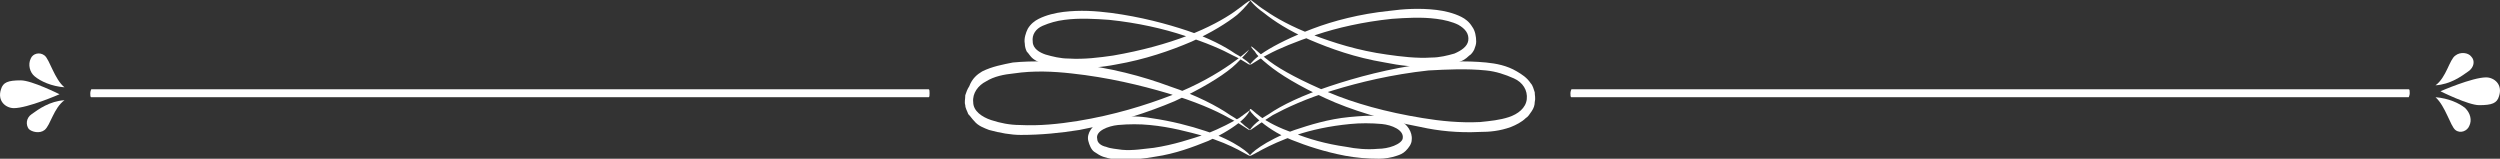 <?xml version="1.0" encoding="utf-8"?>
<!-- Generator: Adobe Illustrator 26.5.0, SVG Export Plug-In . SVG Version: 6.00 Build 0)  -->
<svg version="1.1" id="Layer_2_00000084508272325093029950000003629407460937830066_"
	 xmlns="http://www.w3.org/2000/svg" xmlns:xlink="http://www.w3.org/1999/xlink" x="0px" y="0px" viewBox="0 0 252 16"
	 style="enable-background:new 0 0 252 16;" xml:space="preserve">
<rect x="0" y="0" width="252" height="16" fill="#333333" stroke="none"/>
<style type="text/css">
	.st0{fill:#FFFFFF;}
</style>
<g id="OBJ">
	<g>
		<g>
			<g>
				<path class="st0" d="M250.6,7.8c0.8,0,1.7,0.7,1.3,1.9c-0.2,0.7-0.7,0.9-2,0.9c-1.1,0-3.9-1.4-3.9-1.4S249.2,7.8,250.6,7.8z"/>
				<path class="st0" d="M247.5,13.1c0.5,0.4,1.2,0.1,1.4-0.4c0.3-0.6,0.1-1.3-0.4-1.8c-0.6-0.5-1.7-1-3-1.1
					C246.5,10.7,247,12.7,247.5,13.1L247.5,13.1z"/>
				<path class="st0" d="M247.5,5.6c0.5-0.4,1.3-0.3,1.6,0.1c0.4,0.4,0.3,1.1-0.3,1.5c-0.7,0.5-1.8,1.3-3.3,1.4
					C246.6,7.8,246.9,6,247.5,5.6L247.5,5.6z"/>
			</g>
			<g>
				<path class="st0" d="M1.4,10.9c-0.8,0-1.7-0.7-1.3-1.9c0.2-0.7,0.7-0.9,2-0.9c1.1,0,3.9,1.4,3.9,1.4S2.8,10.9,1.4,10.9z"/>
				<path class="st0" d="M4.5,5.6C4,5.2,3.3,5.4,3.1,5.9C2.8,6.5,3,7.3,3.5,7.7c0.6,0.5,1.7,1,3,1.1C5.5,8,5,6,4.5,5.6L4.5,5.6z"/>
				<path class="st0" d="M4.5,13.1C4,13.5,3.2,13.3,2.9,13c-0.3-0.4-0.3-1.1,0.3-1.5c0.7-0.5,1.8-1.3,3.3-1.4
					C5.4,10.9,5.1,12.6,4.5,13.1L4.5,13.1z"/>
			</g>
		</g>
		<g>
			<path class="st0" d="M93.6,9.8H9.2c-0.1,0-0.1-0.2-0.1-0.4s0.1-0.4,0.1-0.4h84.4c0.1,0,0.1,0.2,0.1,0.4S93.7,9.8,93.6,9.8z"/>
			<path class="st0" d="M242.8,9.8h-84.4c-0.1,0-0.1-0.2-0.1-0.4s0.1-0.4,0.1-0.4h84.4c0.1,0,0.1,0.2,0.1,0.4S242.8,9.8,242.8,9.8z"
				/>
		</g>
		<g>
			<path class="st0" d="M126,6.5c0,0,0.4-0.6,1.5-1.3s2.7-1.5,4.8-2.3s4.8-1.5,7.7-1.8c1.5-0.2,3.1-0.3,4.8-0.1
				c0.8,0.1,1.7,0.3,2.5,0.7c0.4,0.2,0.8,0.5,1.1,1c0.3,0.4,0.4,1,0.4,1.5c0,0.3-0.1,0.5-0.2,0.8c-0.1,0.2-0.3,0.5-0.5,0.6
				c-0.4,0.4-0.8,0.6-1.2,0.7c-0.9,0.3-1.7,0.4-2.6,0.4c-1.7,0.1-3.2-0.1-4.7-0.4c-3-0.5-5.5-1.4-7.6-2.3s-3.6-1.9-4.6-2.7
				C126.4,0.6,126,0,126,0c0.1-0.1,0.5,0.4,1.6,1.1c1,0.7,2.6,1.6,4.7,2.4c2.1,0.8,4.6,1.6,7.5,2c1.4,0.2,3,0.4,4.5,0.3
				c0.8,0,1.6-0.2,2.3-0.4c0.7-0.3,1.3-0.7,1.4-1.3c0.1-0.7-0.3-1.2-1-1.6c-0.6-0.3-1.4-0.5-2.2-0.6c-1.5-0.2-3.1-0.1-4.5,0
				c-2.9,0.3-5.5,0.9-7.6,1.6c-2.1,0.7-3.8,1.4-4.9,2C126.6,6.1,126.1,6.6,126,6.5L126,6.5z"/>
			<path class="st0" d="M126,13.1c0,0,0.1-0.2,0.4-0.5s0.8-0.7,1.5-1.1c1.3-0.9,3.4-1.9,6.1-2.8c2.7-0.9,6-1.8,9.8-2.3
				c1.9-0.2,3.9-0.3,6-0.1c1,0.1,2.1,0.3,3.1,0.9c0.5,0.3,1,0.6,1.4,1.2c0.2,0.2,0.3,0.6,0.4,0.9c0,0.3,0.1,0.6,0,1
				c0,0.3-0.1,0.6-0.3,0.9c-0.2,0.3-0.4,0.6-0.6,0.7c-0.4,0.4-1,0.7-1.5,0.9c-1.1,0.4-2.1,0.5-3.2,0.5c-2.1,0.1-4.1-0.1-5.9-0.5
				c-3.7-0.7-7-1.7-9.6-2.9s-4.6-2.4-5.8-3.4c-0.6-0.5-1.1-0.9-1.3-1.3c-0.3-0.3-0.4-0.5-0.4-0.5c0.1-0.1,0.7,0.6,1.9,1.5
				s3.3,2,5.9,3.1s5.8,2,9.5,2.6c1.8,0.3,3.8,0.5,5.8,0.4c1-0.1,2-0.2,2.9-0.5c0.9-0.3,1.7-0.9,1.8-1.8c0.1-0.9-0.4-1.7-1.3-2.1
				c-0.9-0.4-1.8-0.7-2.8-0.8c-2-0.2-3.9-0.1-5.8,0c-3.7,0.4-7,1.2-9.6,2c-2.7,0.8-4.8,1.8-6.1,2.5C126.7,12.6,126,13.2,126,13.1
				L126,13.1z"/>
			<path class="st0" d="M126,15.7c-0.1-0.1,1.4-1.5,4.5-2.6c1.5-0.5,3.4-1.1,5.5-1.3c1.1-0.1,2.2-0.2,3.4-0.1
				c0.6,0.1,1.2,0.2,1.8,0.5c0.6,0.3,1.2,1.1,1.1,1.9c0,0.4-0.3,0.8-0.6,1.1c-0.3,0.3-0.6,0.4-0.9,0.5c-0.6,0.2-1.2,0.3-1.8,0.3
				c-1.2,0-2.3-0.1-3.4-0.3c-2.1-0.4-3.9-1-5.4-1.6c-1.5-0.6-2.6-1.4-3.3-2c-0.7-0.6-1-1-0.9-1.1c0.1-0.1,0.4,0.3,1.1,0.8
				c0.7,0.5,1.8,1.1,3.3,1.6c1.5,0.6,3.2,1.1,5.3,1.4c1,0.2,2.1,0.3,3.2,0.2c0.5,0,1.1-0.1,1.6-0.3c0.5-0.2,0.9-0.5,0.9-0.8
				c0.1-0.8-1.1-1.3-2.1-1.4c-1.1-0.1-2.2-0.1-3.2,0c-2.1,0.2-3.9,0.6-5.4,1.1C127.7,14.6,126.1,15.8,126,15.7L126,15.7z"/>
			<path class="st0" d="M126,6.5c-0.1,0.1-0.6-0.4-1.7-0.9c-1.1-0.6-2.7-1.3-4.9-2c-2.1-0.7-4.7-1.3-7.6-1.6c-1.4-0.1-3-0.2-4.5,0
				c-0.8,0.1-1.5,0.3-2.2,0.6c-0.7,0.3-1.1,0.9-1,1.6c0,0.7,0.7,1.1,1.3,1.3c0.7,0.2,1.5,0.4,2.3,0.4c1.6,0.1,3.1-0.1,4.5-0.3
				c2.9-0.5,5.4-1.2,7.5-2c2.1-0.8,3.7-1.7,4.7-2.4c1-0.7,1.5-1.2,1.6-1.1c0,0-0.4,0.6-1.3,1.4c-1,0.8-2.6,1.8-4.6,2.7
				c-2.1,0.9-4.7,1.8-7.6,2.3c-1.5,0.3-3.1,0.4-4.7,0.4c-0.8,0-1.7-0.1-2.6-0.4c-0.4-0.2-0.9-0.4-1.2-0.7c-0.2-0.2-0.3-0.4-0.5-0.6
				c-0.1-0.2-0.2-0.5-0.2-0.8c-0.1-0.5,0.1-1.1,0.3-1.5c0.3-0.5,0.7-0.8,1.1-1c0.8-0.4,1.7-0.6,2.5-0.7c1.7-0.2,3.2-0.1,4.8,0.1
				c3,0.4,5.6,1.1,7.7,1.8s3.8,1.6,4.8,2.3C125.6,6,126.1,6.5,126,6.5L126,6.5z"/>
			<path class="st0" d="M126,13.1c-0.1,0.1-0.7-0.5-2.1-1.2c-1.4-0.8-3.5-1.7-6.2-2.5c-2.7-0.8-6-1.6-9.7-2c-1.8-0.2-3.8-0.3-5.8,0
				c-1,0.1-2,0.3-2.8,0.8c-0.8,0.4-1.4,1.2-1.3,2.1c0,0.9,0.9,1.5,1.8,1.8c0.9,0.3,1.9,0.5,2.9,0.5c2,0.1,3.9-0.1,5.8-0.4
				c3.7-0.6,6.9-1.6,9.5-2.6c2.6-1,4.6-2.2,5.9-3.1c1.3-0.9,1.9-1.5,1.9-1.5c0,0-0.1,0.2-0.4,0.5c-0.3,0.3-0.7,0.8-1.3,1.3
				c-1.2,1-3.2,2.2-5.8,3.4c-2.6,1.1-5.9,2.2-9.6,2.9c-1.9,0.3-3.8,0.5-5.9,0.5c-1,0-2.1-0.2-3.2-0.5c-0.5-0.2-1.1-0.4-1.5-0.9
				c-0.2-0.2-0.4-0.5-0.6-0.7c-0.1-0.3-0.3-0.6-0.3-0.9c-0.1-0.3,0-0.6,0-1c0.1-0.3,0.2-0.6,0.4-0.9C98,7.9,98.5,7.5,99,7.2
				c1-0.5,2.1-0.7,3.1-0.9c2.1-0.2,4.1-0.1,6,0.1c3.8,0.4,7.1,1.3,9.8,2.3c2.7,0.9,4.8,2,6.1,2.9c0.7,0.4,1.2,0.8,1.5,1.1
				C125.8,12.9,126,13.1,126,13.1L126,13.1z"/>
			<path class="st0" d="M126,15.7c-0.1,0.1-1.6-1.1-4.7-2c-1.5-0.4-3.3-0.9-5.4-1.1c-1-0.1-2.1-0.1-3.2,0c-1,0.1-2.3,0.6-2.1,1.4
				c0,0.4,0.4,0.7,0.9,0.8c0.5,0.2,1,0.2,1.6,0.3c1.1,0.1,2.2-0.1,3.2-0.2c2-0.3,3.8-0.9,5.3-1.4c1.5-0.6,2.6-1.2,3.3-1.6
				c0.7-0.5,1.1-0.8,1.1-0.8c0,0-0.2,0.5-0.9,1.1c-0.7,0.6-1.8,1.3-3.3,2c-1.5,0.6-3.3,1.3-5.4,1.6c-1.1,0.2-2.2,0.3-3.4,0.3
				c-0.6,0-1.2-0.1-1.8-0.3c-0.3-0.1-0.6-0.3-0.9-0.5c-0.3-0.2-0.5-0.7-0.6-1.1c-0.2-0.8,0.5-1.6,1.1-1.9c0.6-0.3,1.2-0.4,1.8-0.5
				c1.2-0.1,2.3-0.1,3.4,0.1c2.1,0.3,4,0.8,5.5,1.3C124.6,14.2,126.1,15.6,126,15.7L126,15.7z"/>
		</g>
	</g>
</g>
</svg>
